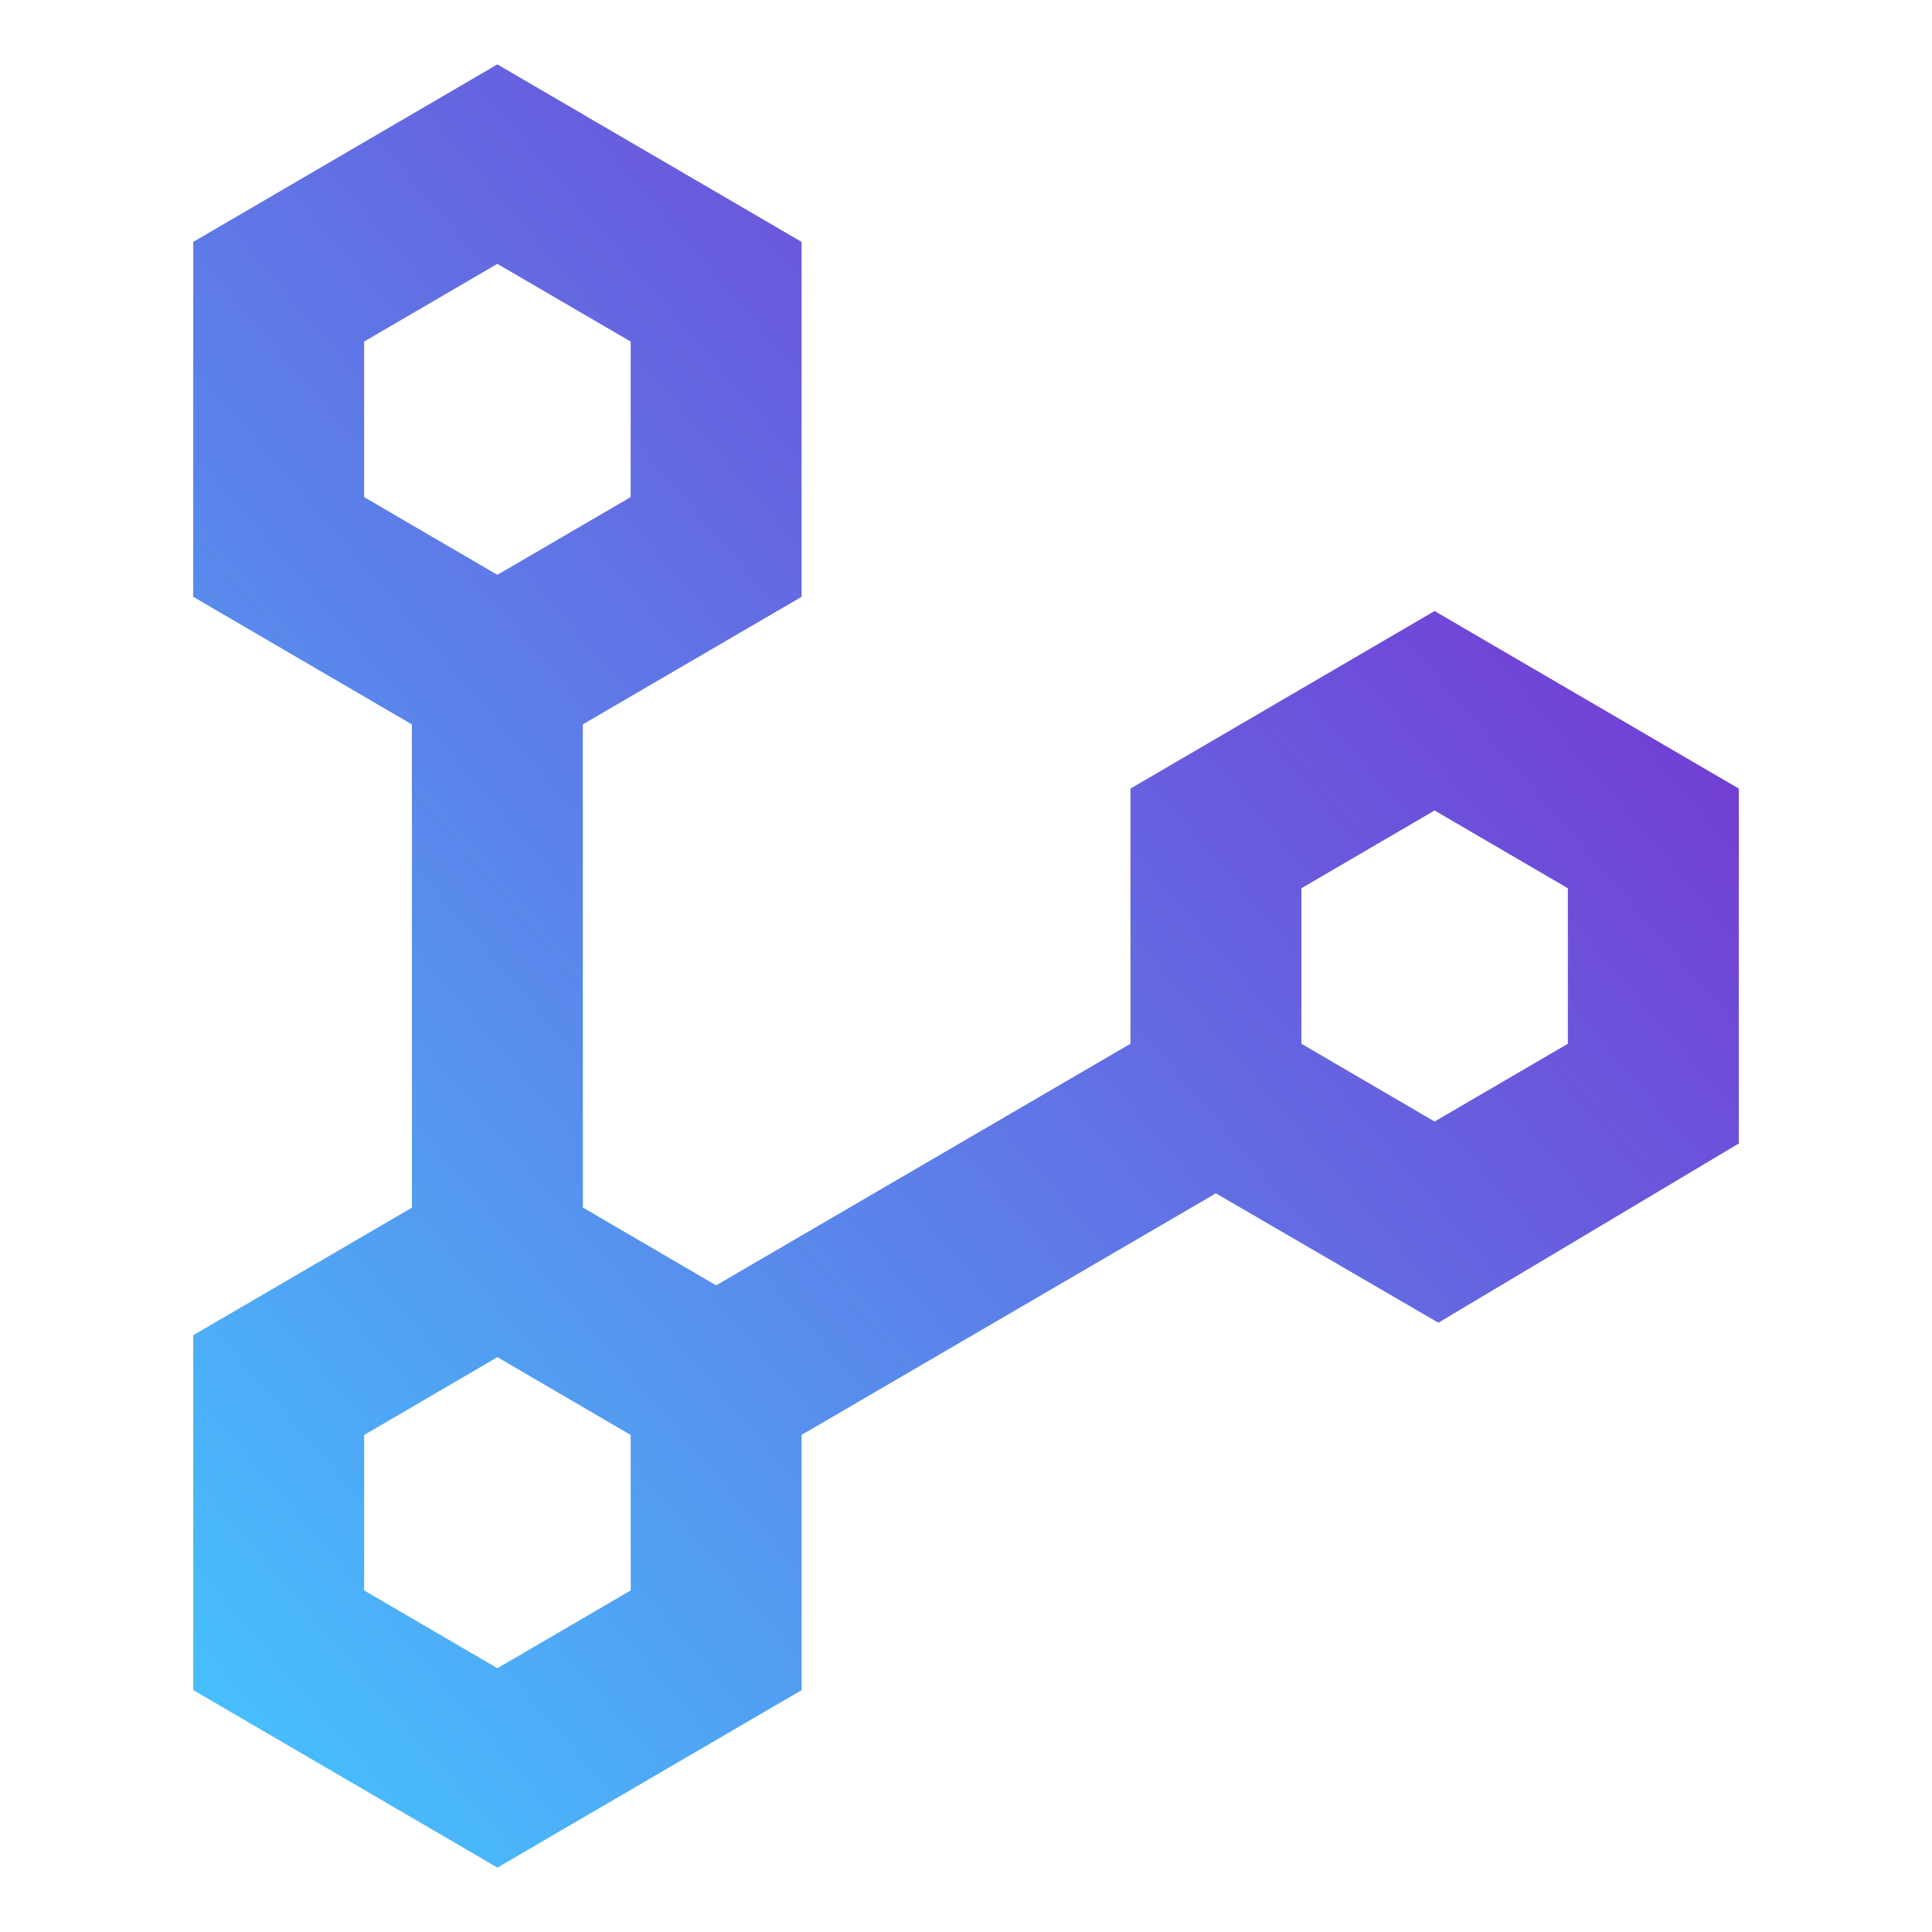 <svg width="30" height="30" viewBox="0 0 30 30" fill="none" xmlns="http://www.w3.org/2000/svg">
<path d="M27 12.245L22.276 9.488L17.554 12.245V16.207L11.12 19.959L9.051 18.751L9.05 11.248L12.447 9.267L12.447 3.756L7.723 1L3.001 3.756L3 9.267L6.396 11.249L6.397 18.752L3.001 20.733L3.001 26.244L7.724 29L12.448 26.244L12.447 22.281L18.88 18.53L22.335 20.539L27 17.756L27 12.245ZM5.654 5.304L7.723 4.097L9.793 5.304L9.793 7.719L7.723 8.926L5.654 7.719L5.654 5.304ZM7.724 25.904L5.654 24.696L5.655 22.282L7.724 21.074L9.793 22.282L9.794 24.696L7.724 25.904ZM24.346 16.207L22.276 17.415L20.208 16.207V13.793L22.276 12.585L24.346 13.793V16.207Z" fill="url(#paint0_linear_967_135815)"/>
<defs>
<linearGradient id="paint0_linear_967_135815" x1="27" y1="1" x2="-0.671" y2="24.718" gradientUnits="userSpaceOnUse">
<stop stop-color="#7E1DCA"/>
<stop offset="1" stop-color="#44C7FF"/>
</linearGradient>
</defs>
</svg>
